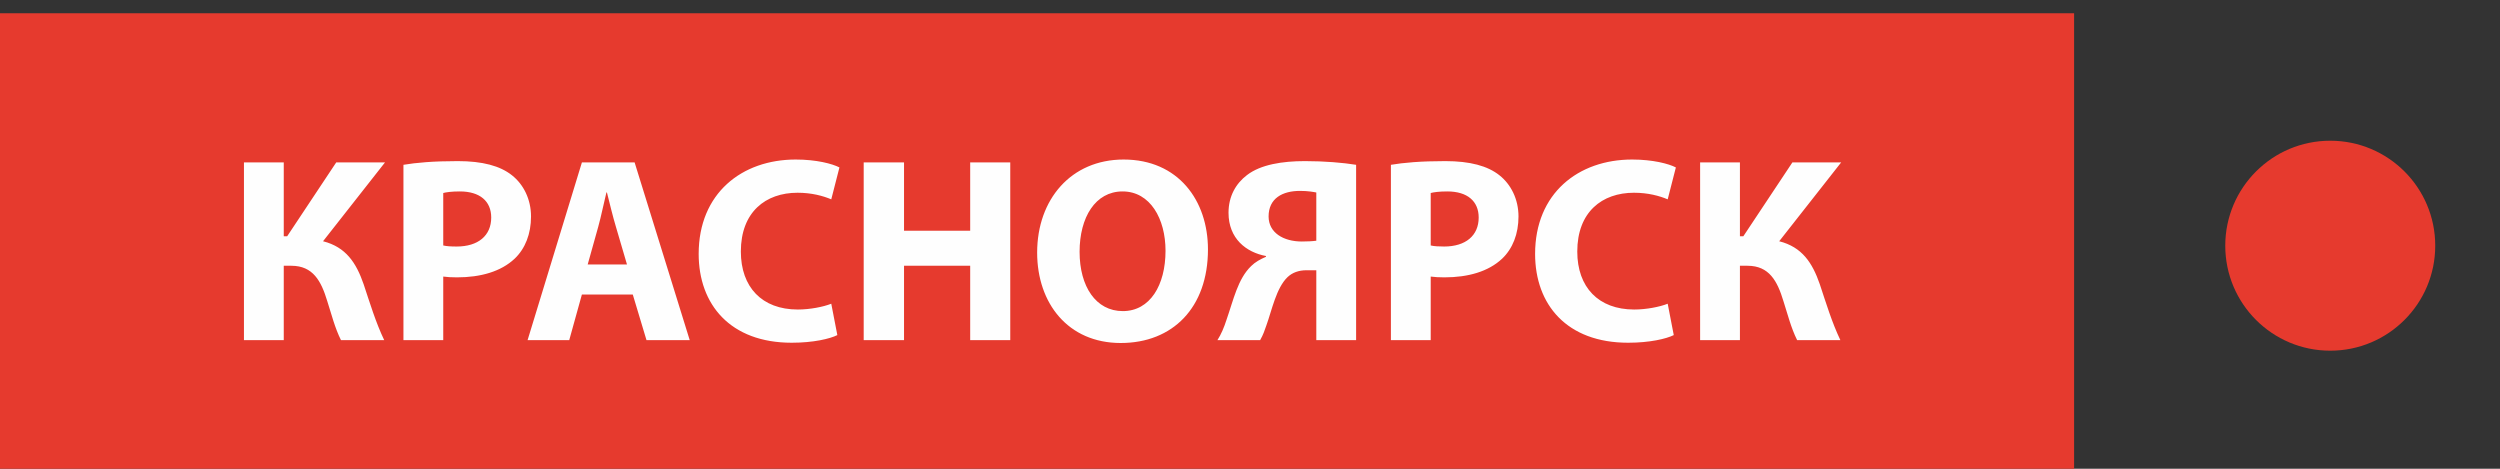 <svg xmlns="http://www.w3.org/2000/svg" width="32mm" height="6mm" viewBox="0 0 3200 600" shape-rendering="geometricPrecision" text-rendering="geometricPrecision" image-rendering="optimizeQuality" fill-rule="evenodd" clip-rule="evenodd"><rect x="0" y="0" width="3200" height="600" fill="#333333" stroke="none"/><defs><style>.fil0{fill:#e63a2e;fill-rule:nonzero}</style></defs><g id="Слой_x0020_1"><g id="_2801110656"><path class="fil0" d="M3117.1 314.49c0,74.22 -60.16,134.39 -134.38,134.39 -74.22,0 -134.38,-60.17 -134.38,-134.39 0,-74.21 60.16,-134.37 134.38,-134.37 74.22,0 134.38,60.16 134.38,134.37z"/><path class="fil0" d="M-0.2 604.8L2654.85 604.8 2654.85 16.94 -0.2 16.94z"/><path d="M312.26 207.91l0 227.42 50.95 0 0 -95.15 9.78 0c27.67,0 38.13,19.57 45.89,45.21 5.4,16.87 9.79,34.42 17.55,49.94l55.34 0c-10.8,-22.61 -18.22,-47.24 -26.32,-71.53 -9.45,-27.34 -22.61,-47.58 -51.96,-55l79.29 -100.89 -62.42 0 -62.76 94.48 -4.39 0 0 -94.48 -50.95 0zm204.14 227.42l50.95 0 0 -81.32c4.72,0.68 10.79,1.01 17.54,1.01 30.37,0 56.35,-7.42 73.9,-23.95 13.49,-12.83 20.92,-31.72 20.92,-53.99 0,-22.27 -9.79,-41.17 -24.3,-52.64 -15.18,-12.14 -37.79,-18.22 -69.5,-18.22 -31.38,0 -53.65,2.03 -69.51,4.73l0 224.38zm50.95 -188.28c3.71,-1.01 10.79,-2.02 21.26,-2.02 25.64,0 40.15,12.48 40.15,33.4 0,23.28 -16.87,37.12 -44.2,37.12 -7.43,0 -12.83,-0.34 -17.21,-1.35l0 -67.15zm242.6 129.91l17.55 58.37 55.33 0 -70.52 -227.42 -67.48 0 -69.51 227.42 53.31 0 16.2 -58.37 65.12 0zm-57.7 -38.47l13.5 -48.25c3.71,-13.16 7.08,-30.37 10.46,-43.86l0.67 0c3.38,13.49 7.43,30.36 11.48,43.86l14.17 48.25 -50.28 0zm311.77 50.27c-10.12,4.05 -27.33,7.43 -42.85,7.43 -45.88,0 -72.88,-28.68 -72.88,-74.23 0,-50.62 31.72,-75.25 72.55,-75.25 18.22,0 32.73,4.05 43.18,8.44l10.46 -40.83c-9.11,-4.72 -29.35,-10.12 -56.01,-10.12 -68.83,0 -124.17,43.19 -124.17,120.79 0,64.79 40.49,113.71 119.11,113.71 27.67,0 48.93,-5.06 58.38,-9.78l-7.77 -40.16zm41.51 -180.85l0 227.42 51.62 0 0 -95.15 84.69 0 0 95.15 51.29 0 0 -227.42 -51.29 0 0 87.39 -84.69 0 0 -87.39 -51.62 0zm332.69 -3.71c-67.15,0 -110.67,50.95 -110.67,119.11 0,64.78 39.48,115.73 106.96,115.73 66.47,0 111.68,-45.21 111.68,-119.78 0,-62.76 -38.12,-115.06 -107.97,-115.06zm-1.35 40.83c35.43,0 55,35.09 55,75.91 0,44.21 -19.91,77.27 -54.66,77.27 -34.42,0 -55.34,-31.38 -55.34,-75.92 0,-44.2 20.25,-77.26 55,-77.26zm176.13 190.3c4.05,-7.09 5.74,-12.49 8.1,-19.23 6.75,-18.56 12.48,-47.58 26.99,-61.41 6.08,-5.74 14.18,-8.78 24.3,-8.78l12.48 0 0 89.42 50.95 0 0 -224.38c-16.53,-2.7 -40.49,-4.73 -65.46,-4.73 -29.01,0 -56.68,4.39 -74.23,17.89 -14.17,10.79 -23.62,26.99 -23.62,48.25 0,33.06 22.61,50.61 47.92,55.33l0 1.01c-7.09,3.04 -13.84,6.75 -18.9,11.81 -17.21,16.54 -22.61,43.19 -31.72,69.18 -3.03,9.44 -6.75,18.22 -11.47,25.64l54.66 0zm71.87 -127.21c-4.72,0.68 -11.81,1.01 -18.56,1.01 -23.28,0 -42.51,-11.13 -42.51,-32.05 0,-23.28 17.88,-32.73 40.15,-32.73 10.46,0 17.21,1.35 20.92,2.03l0 61.74zm95.49 127.21l50.95 0 0 -81.32c4.72,0.68 10.8,1.01 17.55,1.01 30.36,0 56.35,-7.42 73.89,-23.95 13.5,-12.83 20.92,-31.72 20.92,-53.99 0,-22.27 -9.78,-41.17 -24.29,-52.64 -15.19,-12.14 -37.79,-18.22 -69.51,-18.22 -31.38,0 -53.65,2.03 -69.51,4.73l0 224.38zm50.95 -188.28c3.71,-1.01 10.8,-2.02 21.26,-2.02 25.64,0 40.15,12.48 40.15,33.4 0,23.28 -16.87,37.12 -44.2,37.12 -7.42,0 -12.82,-0.34 -17.21,-1.35l0 -67.15zm303.34 141.71c-10.12,4.05 -27.33,7.43 -42.85,7.43 -45.89,0 -72.89,-28.68 -72.89,-74.23 0,-50.62 31.72,-75.25 72.55,-75.25 18.22,0 32.73,4.05 43.19,8.44l10.46 -40.83c-9.11,-4.72 -29.36,-10.12 -56.01,-10.12 -68.84,0 -124.17,43.19 -124.17,120.79 0,64.79 40.49,113.71 119.11,113.71 27.66,0 48.92,-5.06 58.37,-9.78l-7.76 -40.16zm41.5 -180.85l0 227.42 50.95 0 0 -95.15 9.79 0c27.66,0 38.12,19.57 45.88,45.21 5.4,16.87 9.79,34.42 17.55,49.94l55.34 0c-10.8,-22.61 -18.22,-47.24 -26.32,-71.53 -9.45,-27.34 -22.61,-47.58 -51.96,-55l79.29 -100.89 -62.42 0 -62.76 94.48 -4.39 0 0 -94.48 -50.95 0z" fill="#fefefe" fill-rule="nonzero"/></g></g></svg>